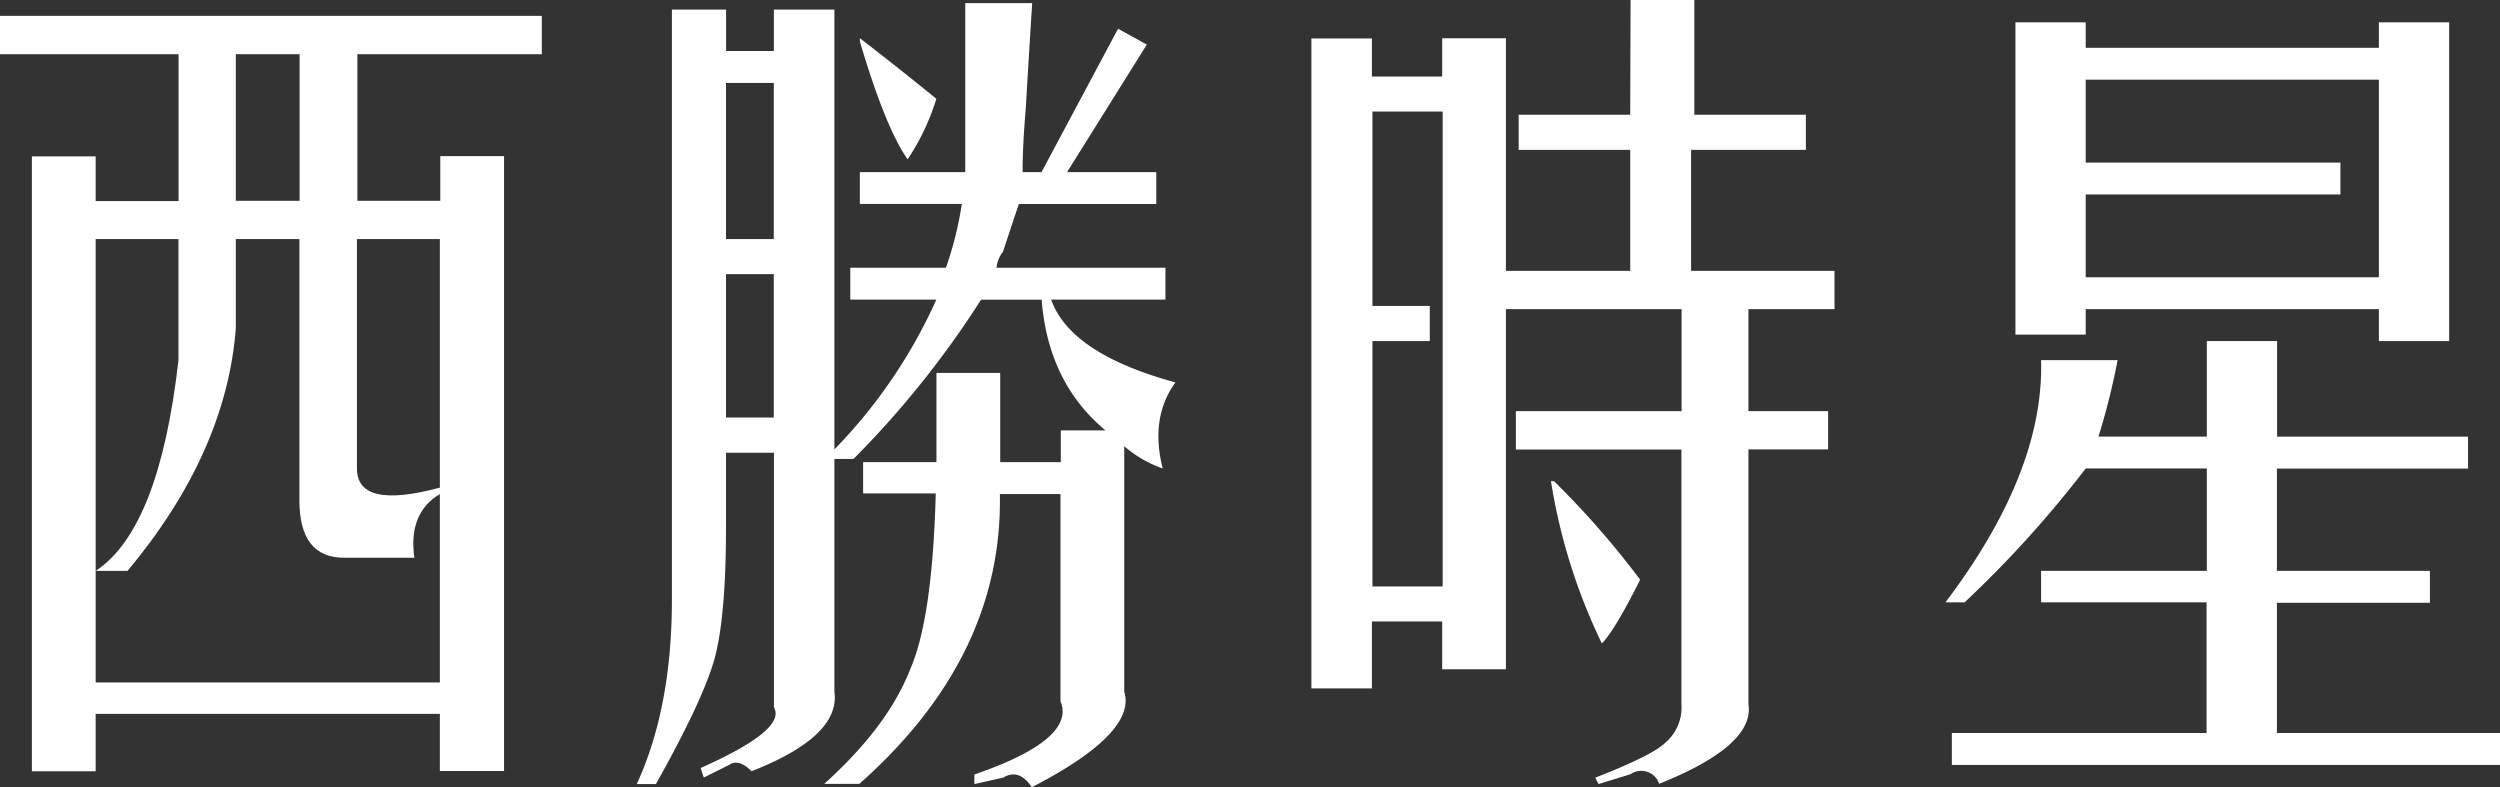 <svg xmlns="http://www.w3.org/2000/svg" viewBox="0 0 284.64 89.63"><rect x="0" y="0" width="284.64" height="89.63" fill="#333333" stroke="none"/><defs><style>.cls-1{fill:#fff;}</style></defs><title>資產 5</title><g id="圖層_2" data-name="圖層 2"><g id="設計"><path class="cls-1" d="M40.64,27.22V53.34q0,4.72,9.44,2.18V27.22ZM26.85,22.86h7.26V6.17H26.85ZM20.32,41V27.22H10.89V65Q18.14,60.24,20.32,41M47.17,63.5h-8q-5.08,0-5.08-6.53V27.22H26.85V37.38Q25.76,51.53,14.52,65H10.89v12.7H50.08V56.25q-3.63,2.17-2.9,7.26M0,6.17V1.81H61.69V6.17h-21V22.86h9.44V17.78h7.26v70H50.08V81.28H10.89v6.53H3.63v-70h7.26v5.08h9.44V6.17Z"/><path class="cls-1" d="M97.9,4.72V4.35q4.71,3.63,8.71,6.9a26.43,26.43,0,0,1-3.27,6.89Q100.8,14.52,97.9,4.72m-9.8,26.49H82.66V47.54h5.44Zm0-21.77H82.66V27.22h5.44Zm28.3,10.16h2.18L127.3,3.27l3.27,1.81L121.49,19.6h10.16v3.63H116c-.49,1.45-1.09,3.27-1.81,5.44a3.5,3.5,0,0,0-.73,1.81h19.23v3.63H119.68q2.18,6.17,14.15,9.43-2.91,4-1.45,9.8A13.5,13.5,0,0,1,128,50.8V78.74q1.45,4.71-10.52,10.89-1.46-2.18-3.27-1.09l-3.27.73V88.18q11.61-4,9.8-8.35V56.25h-6.9q.36,18.51-16,33h-4q7.26-6.53,9.8-13.07,2.53-5.8,2.9-20H98.27V52.62h8.35V42.46h7.26V52.62h6.9V49h5.08q-6.53-5.44-7.26-14.88h-6.9A108,108,0,0,1,97.18,52.25H95V78.74q.73,5.08-9.43,9.07-1.45-1.46-2.54-.73l-2.9,1.45-.36-1.09q9.8-4.35,8.35-6.89v-29H82.66v8.35q0,10.89-1.45,15.6T74.68,89.27H72.5q4-8.71,4-21V1.09h6.17V5.81h5.44V1.09H95V51.17a59,59,0,0,0,11.61-17.06h-9.8V30.48H107.7a39.74,39.74,0,0,0,1.81-7.26H97.9V19.6h12V.36h7.62q-.37,5.81-.73,12-.37,4.35-.36,7.26"/><path class="cls-1" d="M176.58,54.79h.36A99.54,99.54,0,0,1,186.74,66q-2.91,5.81-4.36,7.26a66.26,66.26,0,0,1-5.8-18.51M156.26,12.7V34.83h6.53v4h-6.53V66.77h8V12.7ZM185.65,0h7.26V13.06h12.7v4H192.54V30.84h16.33V35.2h-9.8V46.81h9.07v4.36h-9.07v29q.73,4.71-10.16,9.07a2.15,2.15,0,0,0-3.27-1.09L182,89.27l-.37-.73q6.53-2.54,8-4a5.25,5.25,0,0,0,1.81-4.36v-29H172.59V46.81h18.87V35.2h-20v41h-7.26V70.76h-8v7.62h-6.89v-74h6.89V8.71h8V4.36h7.26V30.84h14.15V17.06h-12.7v-4h12.7Z"/><path class="cls-1" d="M237.47,31.57h33.38V9.07H237.47v9.44h29v3.63h-29Zm0,6.53h-8V2.54h8v2.9h33.38V2.54h8V38.83h-8V35.2H237.47ZM232.39,41h8.71a77.5,77.5,0,0,1-2.18,8.71h12.34V38.83h8V49.72H281v3.63H259.24V65h17.42v3.63H259.24V83.46h25.4v3.63H222.23V83.46h29V68.58H232.39V65h18.87V53.34H237.47a126.33,126.33,0,0,1-13.79,15.24H221.5Q232.75,53.71,232.39,41"/></g></g></svg>